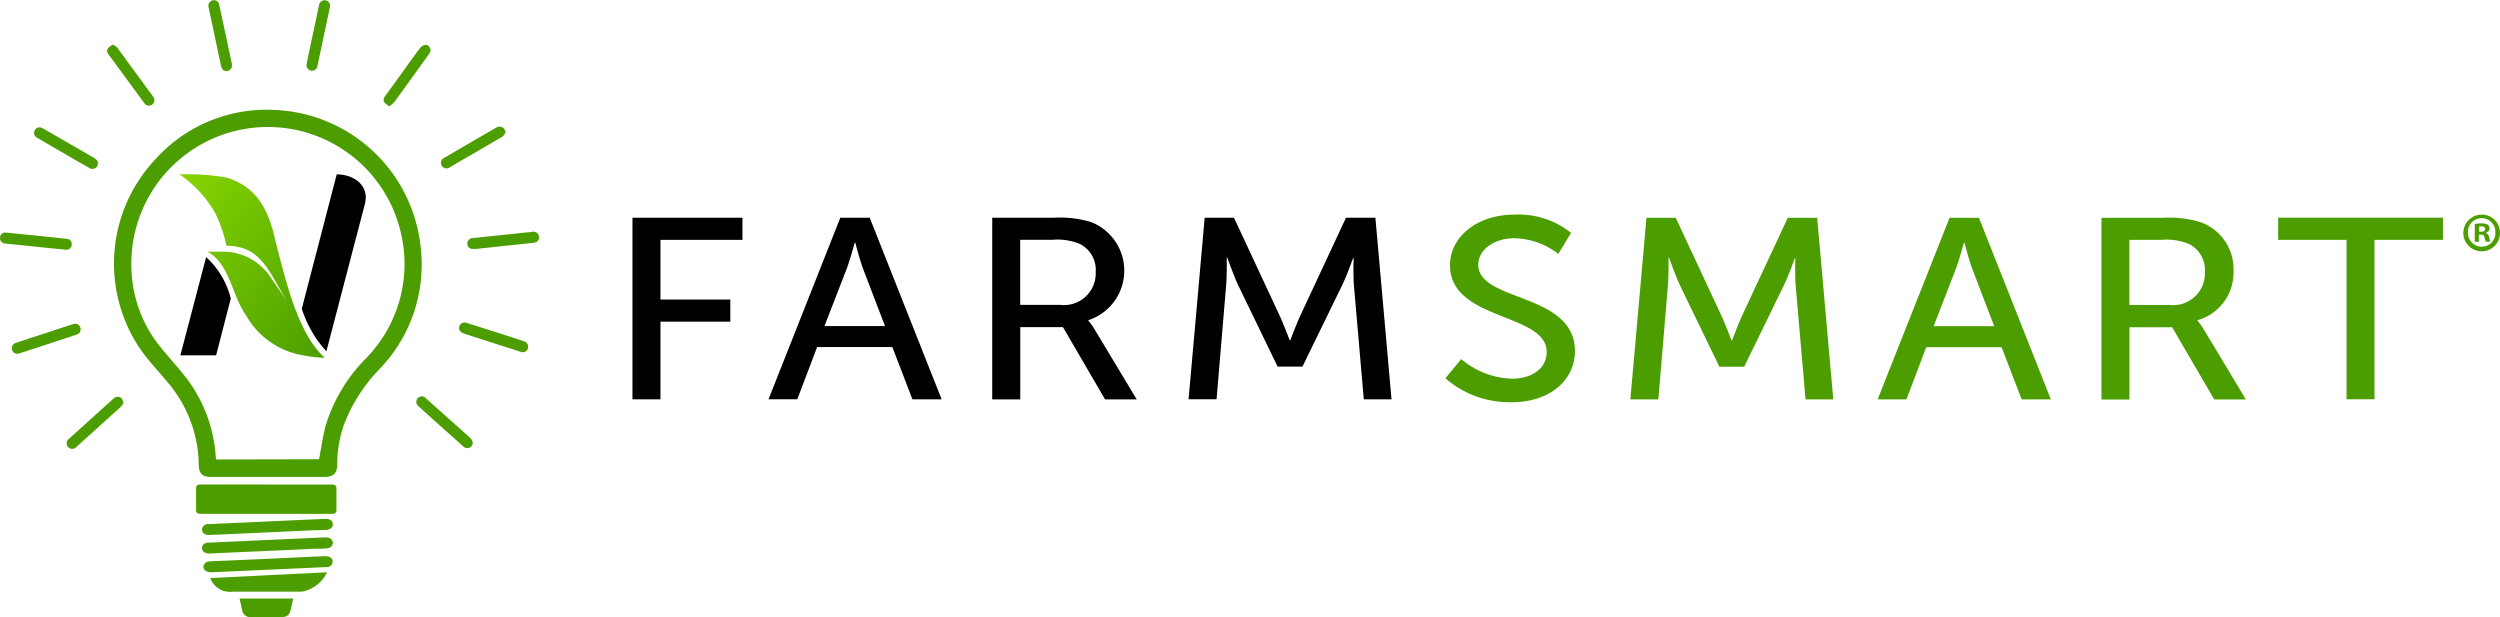 <svg xmlns="http://www.w3.org/2000/svg" xmlns:xlink="http://www.w3.org/1999/xlink" width="184.304" height="45.5" viewBox="0 0 184.304 45.5">
  <defs>
    <linearGradient id="linear-gradient" x1="1" y1="1" x2="0.029" gradientUnits="objectBoundingBox">
      <stop offset="0" stop-color="#4c9e00"/>
      <stop offset="1" stop-color="#85d400"/>
      <stop offset="1" stop-color="#86d500"/>
    </linearGradient>
  </defs>
  <g id="FARMSMART-Logo" transform="translate(0.006 0.026)">
    <path id="Path_165" data-name="Path 165" d="M121.053,47.2h2.169l3.378,7.24c.333.736.73,1.8.73,1.8h.041s.4-1.063.73-1.8l3.378-7.24h2.169l1.188,13.385h-2.044l-.73-8.434c-.058-.817-.02-1.971-.02-1.971H132s-.438,1.235-.791,1.971l-2.94,6.026h-1.83l-2.919-6.026c-.333-.724-.791-2.011-.791-2.011h-.041s.02,1.194-.041,2.011l-.709,8.434h-2.064L121.062,47.2h-.015Zm-10.632,6.425a2.34,2.34,0,0,0,2.607-2.429,2.141,2.141,0,0,0-1.168-2.064,4.358,4.358,0,0,0-2.023-.307h-2.376v4.8ZM105.4,47.2H109.9a8.044,8.044,0,0,1,2.753.307,3.843,3.843,0,0,1-.166,7.246v.041a4.079,4.079,0,0,1,.438.6l3.127,5.2H113.72l-3.106-5.328h-3.147v5.328H105.4V47.205h0L105.4,47.2ZM95.264,49.036s-.333,1.214-.584,1.9l-1.647,4.248h4.461l-1.626-4.248c-.251-.683-.563-1.9-.563-1.9Zm2.773,7.7H92.49l-1.46,3.848H88.908L94.2,47.2h2.169l5.3,13.385H99.517l-1.48-3.848ZM78.877,47.2h8.11v1.632H80.941v4.4h5.15V54.86h-5.15v5.728H78.877V47.2h0ZM47.448,50.1l-1.9,7.246h2.633l1.083-4.186A6.038,6.038,0,0,0,47.442,50.1M57.079,44c1.2.02,2.137.683,2.137,1.714a1.937,1.937,0,0,1-.047.391l-.02.088L56.314,57.044A8.342,8.342,0,0,1,54.5,53.905L57.076,44" transform="translate(-32.257 -31.174)"/>
    <path id="Path_166" data-name="Path 166" d="M182.75,17.057h.146c.166,0,.307-.053.307-.193,0-.12-.088-.2-.277-.2a.664.664,0,0,0-.166.015v.38h-.006Zm-.006.744h-.307V16.487a2.458,2.458,0,0,1,.505-.041.88.88,0,0,1,.458.093.354.354,0,0,1,.126.286.338.338,0,0,1-.271.307v.015a.393.393,0,0,1,.239.318,1.208,1.208,0,0,0,.093.324h-.324a1,1,0,0,1-.105-.318c-.026-.146-.105-.2-.271-.2h-.146V17.8h0l.006.006Zm-.809-.689a1.016,1.016,0,0,0,1.022,1.048,1,1,0,0,0,1-1.042,1.014,1.014,0,1,0-2.026-.006h0Zm2.362,0a1.351,1.351,0,1,1-1.346-1.314,1.319,1.319,0,0,1,1.346,1.314Zm-11.31.543h-5.045V16.023h12.15v1.632h-5.045V29.408h-2.064V17.655h0Zm-13.052,4.8a2.34,2.34,0,0,0,2.607-2.429,2.141,2.141,0,0,0-1.168-2.064,4.358,4.358,0,0,0-2.023-.307h-2.376v4.8Zm-5.024-6.425h4.507a8.044,8.044,0,0,1,2.753.307,3.666,3.666,0,0,1,2.481,3.623A3.65,3.65,0,0,1,162,23.581v.041a4.079,4.079,0,0,1,.438.6l3.127,5.2h-2.335L160.128,24.1h-3.147v5.328h-2.064V16.038h0l-.006-.006Zm-10.133,1.839s-.333,1.214-.584,1.9l-1.647,4.248h4.461l-1.626-4.248c-.251-.683-.563-1.9-.563-1.9Zm2.773,7.7H142l-1.46,3.848h-2.122l5.3-13.385h2.169l5.3,13.385h-2.152l-1.48-3.848h0Zm-26.187-9.538h2.169l3.378,7.24c.333.736.73,1.8.73,1.8h.041s.4-1.063.73-1.8l3.378-7.24h2.169l1.188,13.385H133.1l-.73-8.434c-.058-.817-.02-1.971-.02-1.971h-.041s-.438,1.235-.791,1.971l-2.94,6.026h-1.83l-2.919-6.026c-.333-.724-.791-2.011-.791-2.011H123s.02,1.194-.041,2.011l-.709,8.434h-2.064l1.188-13.385h-.015ZM107.725,26.454a6.066,6.066,0,0,0,3.748,1.439c1.375,0,2.543-.7,2.543-1.971,0-2.9-7.126-2.277-7.126-6.39,0-2.084,1.976-3.737,4.753-3.737a6.2,6.2,0,0,1,4.169,1.346l-.937,1.553a5.443,5.443,0,0,0-3.232-1.156c-1.565,0-2.668.89-2.668,1.95,0,2.768,7.126,2.032,7.126,6.37,0,2.064-1.752,3.769-4.671,3.769a7.191,7.191,0,0,1-4.878-1.766l1.168-1.419h0l.006.006Zm-91.8,7.395c-.032-.3-.058-.59-.093-.89a10.687,10.687,0,0,0-2.414-5.509c-.657-.817-1.387-1.574-2-2.423a9.575,9.575,0,0,1-1.731-5.191,10.064,10.064,0,0,1,19.9-2.522,9.945,9.945,0,0,1-2.633,9.1,11.964,11.964,0,0,0-2.94,4.9c-.219.809-.333,1.652-.5,2.516l-7.593.015h0v.006ZM0,17.483a.39.39,0,0,0,.38.444c1.474.152,2.946.307,4.42.453a.4.4,0,0,0,.479-.339.394.394,0,0,0-.4-.464c-.671-.073-1.346-.146-2.017-.213C2.051,17.284,1.248,17.2.4,17.118A.383.383,0,0,0,0,17.483H0Zm35.073.844c1.413-.152,2.826-.3,4.242-.452.292-.032.444-.2.412-.47a.406.406,0,0,0-.5-.339l-4.362.458a.408.408,0,0,0-.417.452c.015.234.193.365.485.35a.47.47,0,0,0,.131-.015h0ZM5.37,23.873c-.563.178-1.121.365-1.684.552-.835.271-1.673.543-2.508.823a.41.41,0,1,0,.266.771c.677-.219,1.355-.444,2.032-.663l2.122-.7c.245-.079.339-.2.339-.412a.4.4,0,0,0-.572-.365h0l.006-.006ZM17.085,4.661q-.46-2.172-.928-4.332A.391.391,0,0,0,15.672,0a.4.4,0,0,0-.3.505q.307,1.454.616,2.908c.105.49.2.981.318,1.474a.393.393,0,0,0,.453.324.436.436,0,0,0,.324-.537h0V4.664Zm5.874.525a.4.4,0,0,0,.438-.344q.46-2.172.917-4.341a.408.408,0,1,0-.8-.152c-.239,1.136-.485,2.277-.724,3.41-.073.339-.14.677-.2.981a.411.411,0,0,0,.365.444h0ZM6.906,11.6c-1-.578-2-1.156-2.992-1.725-.266-.152-.531-.312-.8-.458a.4.4,0,0,0-.59.239.41.41,0,0,0,.225.485c.572.333,1.147.663,1.719,1,.7.406,1.4.817,2.111,1.214a.4.4,0,0,0,.631-.359c.006-.193-.14-.292-.3-.385h0V11.6ZM38.6,25.123c-.923-.3-1.845-.6-2.773-.89-.5-.161-.99-.318-1.486-.47a.4.4,0,0,0-.385.671.857.857,0,0,0,.286.146l1.892.61,2.242.718a.4.4,0,0,0,.558-.371.4.4,0,0,0-.324-.4h0l-.006-.015ZM29.066,7.49c.552-.744,1.089-1.5,1.632-2.251.318-.438.631-.876.949-1.314a.391.391,0,0,0,.026-.452.33.33,0,0,0-.391-.178.7.7,0,0,0-.333.234c-.458.61-.9,1.229-1.34,1.845-.412.572-.823,1.136-1.235,1.7a.376.376,0,0,0-.041.452,2,2,0,0,0,.359.286,2.2,2.2,0,0,0,.365-.312h0l.006-.015ZM7.954,3.531a.364.364,0,0,0,.041.452c.882,1.2,1.757,2.4,2.642,3.6a.405.405,0,0,0,.578.1.413.413,0,0,0,.079-.572c-.073-.114-.161-.219-.239-.324Q9.88,5.181,8.7,3.572a.656.656,0,0,0-.417-.3,1.525,1.525,0,0,0-.324.26H7.956Zm28.63,5.847c-1.282.736-2.56,1.486-3.836,2.23a.406.406,0,1,0,.4.7c1.293-.75,2.581-1.492,3.868-2.251.105-.058.166-.2.245-.312a.44.44,0,0,0-.677-.365h0ZM30.876,29.951c.844.762,1.693,1.527,2.543,2.283.251.225.5.453.75.671a.39.39,0,0,0,.5.032.364.364,0,0,0,.152-.438.713.713,0,0,0-.187-.26c-.657-.6-1.32-1.188-1.985-1.778-.423-.385-.855-.762-1.282-1.147a.382.382,0,0,0-.444-.079c-.161.067-.234.193-.245.444a1.337,1.337,0,0,0,.193.277h0l.006-.006ZM8.8,29.248a.428.428,0,0,0-.444.114L5.075,32.328a.408.408,0,1,0,.546.6c1.1-.99,2.2-1.985,3.3-2.981a1.194,1.194,0,0,0,.172-.266c-.032-.225-.1-.371-.286-.432h0v-.006ZM23.92,35.133c.657,0,.937-.277.937-.937a8.852,8.852,0,0,1,.479-2.873,12.053,12.053,0,0,1,2.68-4.186,11.092,11.092,0,0,0,2.934-9.377A11.272,11.272,0,0,0,20.332,8.085,11.027,11.027,0,0,0,11.4,11.77,11.213,11.213,0,0,0,10.263,25.6c.584.876,1.328,1.638,2,2.455a9.508,9.508,0,0,1,2.382,6.172c0,.645.266.908.923.908H23.92ZM17.833,44.89a.632.632,0,0,0,.718.584h2.09c.531,0,.7-.131.809-.645.053-.239.105-.485.161-.73H17.655c.058.271.12.531.172.791h.006ZM15.509,42.6s0,.053.015.067c.02.047.041.088.058.126a1.58,1.58,0,0,0,1.606.8h4.9a1.165,1.165,0,0,0,.266-.02,2.6,2.6,0,0,0,1.752-1.407l-8.6.423h0V42.6Zm.9-1.287c-.318.015-.631.026-.949.047a.463.463,0,0,0-.458.318c-.067.277.193.505.572.485q4.213-.188,8.422-.38H24.1a.426.426,0,0,0,.417-.4c0-.266-.219-.417-.584-.406-1.407.058-2.814.126-4.221.193-1.1.047-2.2.1-3.3.146h0v-.006Zm7.021-.882c.213-.006.423-.015.645-.032.286-.02.47-.2.458-.423-.015-.251-.239-.4-.584-.385-2.846.126-5.687.26-8.533.385h-.105a.426.426,0,0,0-.423.464c.047.225.266.359.584.339,1.428-.067,2.846-.126,4.274-.193,1.229-.053,2.455-.114,3.69-.166h0v.015Zm0-1.366c.213-.006.423-.015.645-.032.286-.02.47-.2.458-.423-.015-.251-.239-.4-.584-.385-2.846.126-5.687.26-8.533.385h-.105a.426.426,0,0,0-.423.464c.047.225.266.359.584.339,1.428-.067,2.846-.126,4.274-.193,1.229-.053,2.455-.114,3.69-.166h0v.015Zm-3.8-3.372h4.744c.333,0,.423.067.423.292v1.585c0,.213-.1.286-.406.286H14.855c-.312,0-.406-.067-.406-.286V35.959c0-.2.105-.271.385-.271h4.8v.006Z" transform="translate(0 0)" fill="#4c9e00"/>
    <path id="Path_167" data-name="Path 167" d="M54.674,55.726h0a6.849,6.849,0,0,0,1.346,1.792,8.733,8.733,0,0,1-1.533-.172,5.956,5.956,0,0,1-4.268-2.966c-1.048-1.486-1.182-3.769-2.841-4.691,1.074.02.736,0,1.48.015a4.25,4.25,0,0,1,3.3,2.07c.344.464.73,1.048,1.068,1.565h0c-.239-.412-.485-.844-.724-1.267-1.074-1.933-1.865-2.779-3.722-2.814a9.722,9.722,0,0,0-.844-2.435A8.579,8.579,0,0,0,45.32,44a16.176,16.176,0,0,1,3.465.234c2.315.7,3.092,2.481,3.556,4.44.234.955.689,2.773,1.162,4.248a17.176,17.176,0,0,0,1.162,2.8h0l.006.006Z" transform="translate(-32.094 -31.169)" fill="url(#linear-gradient)"/>
  </g>
</svg>
